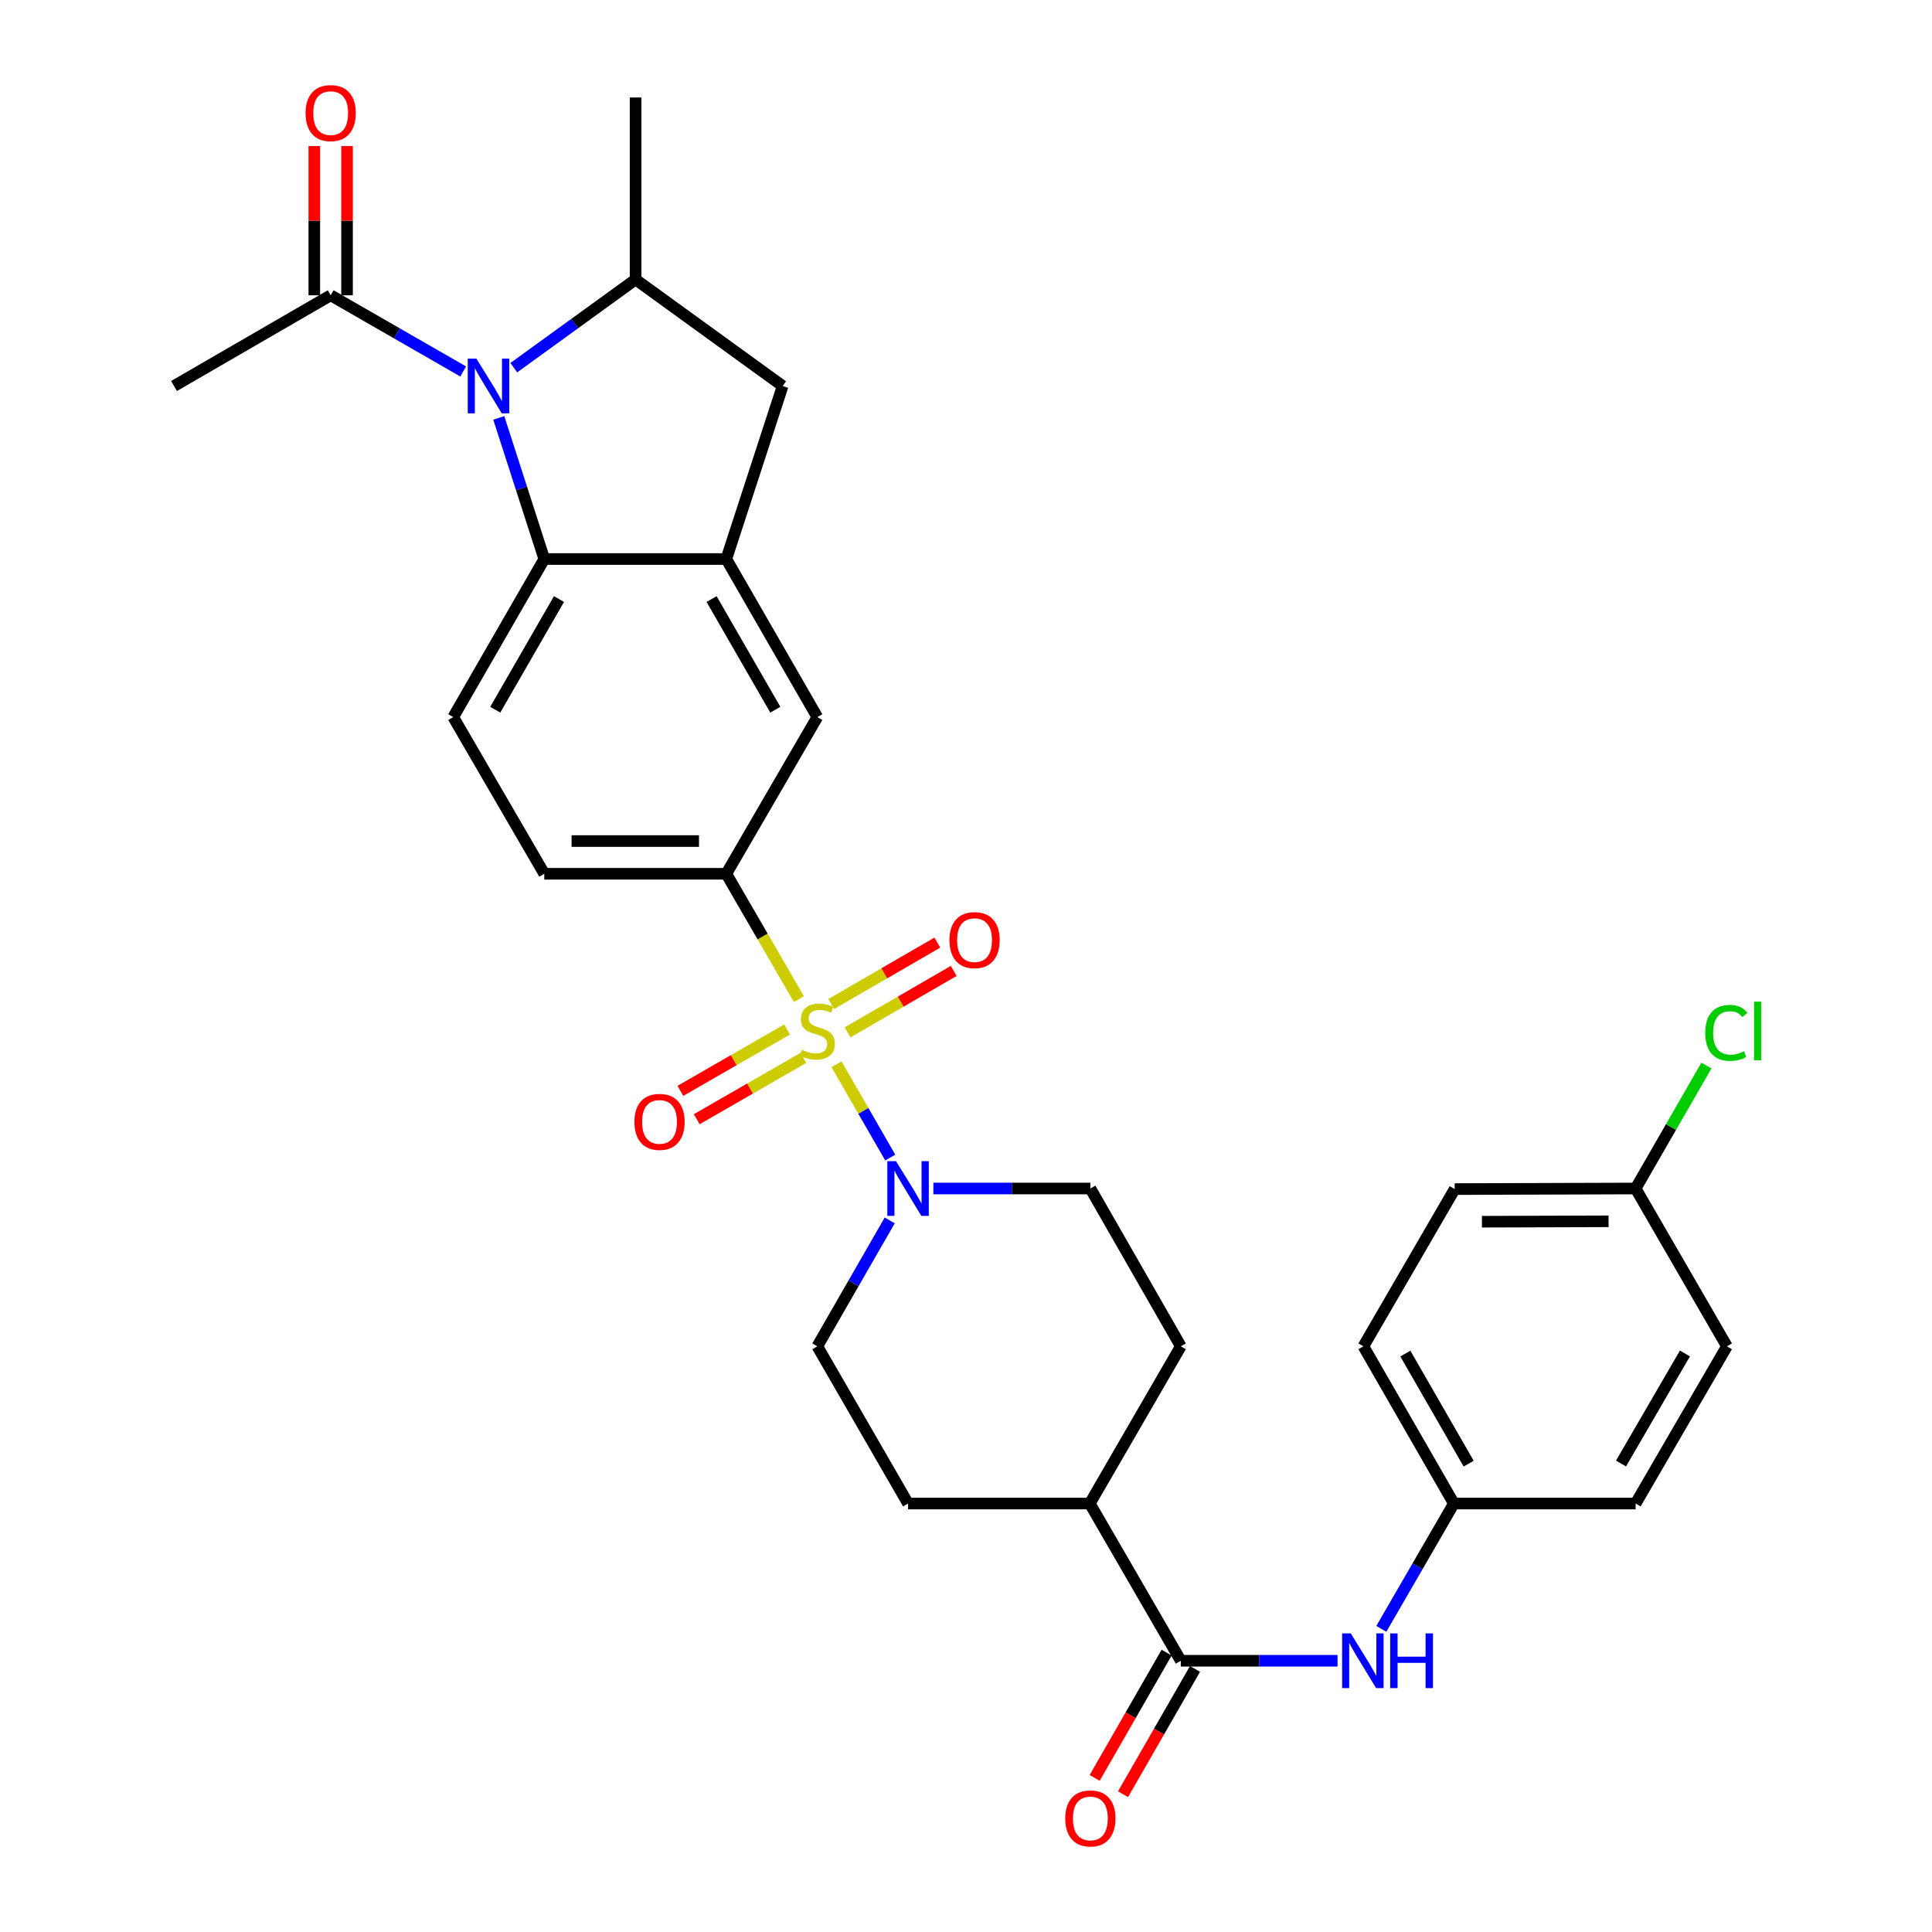<?xml version='1.0' encoding='iso-8859-1'?>
<svg version='1.1' baseProfile='full'
              xmlns='http://www.w3.org/2000/svg'
                      xmlns:rdkit='http://www.rdkit.org/xml'
                      xmlns:xlink='http://www.w3.org/1999/xlink'
                  xml:space='preserve'
width='1000px' height='1000px' viewBox='0 0 1000 1000'>
<!-- END OF HEADER -->
<rect style='opacity:1.0;fill:#FFFFFF;stroke:none' width='1000' height='1000' x='0' y='0'> </rect>
<path class='bond-1' d='M 432.972,550.865 L 446.881,575.008' style='fill:none;fill-rule:evenodd;stroke:#CCCC00;stroke-width:6px;stroke-linecap:butt;stroke-linejoin:miter;stroke-opacity:1' />
<path class='bond-1' d='M 446.881,575.008 L 460.79,599.152' style='fill:none;fill-rule:evenodd;stroke:#0000FF;stroke-width:6px;stroke-linecap:butt;stroke-linejoin:miter;stroke-opacity:1' />
<path class='bond-4' d='M 413.507,517.162 L 394.718,484.715' style='fill:none;fill-rule:evenodd;stroke:#CCCC00;stroke-width:6px;stroke-linecap:butt;stroke-linejoin:miter;stroke-opacity:1' />
<path class='bond-4' d='M 394.718,484.715 L 375.93,452.267' style='fill:none;fill-rule:evenodd;stroke:#000000;stroke-width:6px;stroke-linecap:butt;stroke-linejoin:miter;stroke-opacity:1' />
<path class='bond-11' d='M 407.386,532.868 L 379.779,548.745' style='fill:none;fill-rule:evenodd;stroke:#CCCC00;stroke-width:6px;stroke-linecap:butt;stroke-linejoin:miter;stroke-opacity:1' />
<path class='bond-11' d='M 379.779,548.745 L 352.172,564.623' style='fill:none;fill-rule:evenodd;stroke:#FF0000;stroke-width:6px;stroke-linecap:butt;stroke-linejoin:miter;stroke-opacity:1' />
<path class='bond-11' d='M 415.83,547.55 L 388.223,563.428' style='fill:none;fill-rule:evenodd;stroke:#CCCC00;stroke-width:6px;stroke-linecap:butt;stroke-linejoin:miter;stroke-opacity:1' />
<path class='bond-11' d='M 388.223,563.428 L 360.616,579.305' style='fill:none;fill-rule:evenodd;stroke:#FF0000;stroke-width:6px;stroke-linecap:butt;stroke-linejoin:miter;stroke-opacity:1' />
<path class='bond-12' d='M 438.717,534.346 L 466.183,518.448' style='fill:none;fill-rule:evenodd;stroke:#CCCC00;stroke-width:6px;stroke-linecap:butt;stroke-linejoin:miter;stroke-opacity:1' />
<path class='bond-12' d='M 466.183,518.448 L 493.649,502.551' style='fill:none;fill-rule:evenodd;stroke:#FF0000;stroke-width:6px;stroke-linecap:butt;stroke-linejoin:miter;stroke-opacity:1' />
<path class='bond-12' d='M 430.232,519.687 L 457.699,503.79' style='fill:none;fill-rule:evenodd;stroke:#CCCC00;stroke-width:6px;stroke-linecap:butt;stroke-linejoin:miter;stroke-opacity:1' />
<path class='bond-12' d='M 457.699,503.79 L 485.165,487.892' style='fill:none;fill-rule:evenodd;stroke:#FF0000;stroke-width:6px;stroke-linecap:butt;stroke-linejoin:miter;stroke-opacity:1' />
<path class='bond-0' d='M 258.167,216.31 L 269.944,252.83' style='fill:none;fill-rule:evenodd;stroke:#0000FF;stroke-width:6px;stroke-linecap:butt;stroke-linejoin:miter;stroke-opacity:1' />
<path class='bond-0' d='M 269.944,252.83 L 281.721,289.349' style='fill:none;fill-rule:evenodd;stroke:#000000;stroke-width:6px;stroke-linecap:butt;stroke-linejoin:miter;stroke-opacity:1' />
<path class='bond-7' d='M 239.747,192.27 L 205.452,172.557' style='fill:none;fill-rule:evenodd;stroke:#0000FF;stroke-width:6px;stroke-linecap:butt;stroke-linejoin:miter;stroke-opacity:1' />
<path class='bond-7' d='M 205.452,172.557 L 171.158,152.844' style='fill:none;fill-rule:evenodd;stroke:#000000;stroke-width:6px;stroke-linecap:butt;stroke-linejoin:miter;stroke-opacity:1' />
<path class='bond-33' d='M 265.933,190.317 L 297.454,167.487' style='fill:none;fill-rule:evenodd;stroke:#0000FF;stroke-width:6px;stroke-linecap:butt;stroke-linejoin:miter;stroke-opacity:1' />
<path class='bond-33' d='M 297.454,167.487 L 328.976,144.657' style='fill:none;fill-rule:evenodd;stroke:#000000;stroke-width:6px;stroke-linecap:butt;stroke-linejoin:miter;stroke-opacity:1' />
<path class='bond-16' d='M 460.519,631.682 L 441.782,664.267' style='fill:none;fill-rule:evenodd;stroke:#0000FF;stroke-width:6px;stroke-linecap:butt;stroke-linejoin:miter;stroke-opacity:1' />
<path class='bond-16' d='M 441.782,664.267 L 423.044,696.852' style='fill:none;fill-rule:evenodd;stroke:#000000;stroke-width:6px;stroke-linecap:butt;stroke-linejoin:miter;stroke-opacity:1' />
<path class='bond-17' d='M 483.115,615.167 L 523.741,615.167' style='fill:none;fill-rule:evenodd;stroke:#0000FF;stroke-width:6px;stroke-linecap:butt;stroke-linejoin:miter;stroke-opacity:1' />
<path class='bond-17' d='M 523.741,615.167 L 564.367,615.167' style='fill:none;fill-rule:evenodd;stroke:#000000;stroke-width:6px;stroke-linecap:butt;stroke-linejoin:miter;stroke-opacity:1' />
<path class='bond-2' d='M 281.721,289.349 L 234.597,371.166' style='fill:none;fill-rule:evenodd;stroke:#000000;stroke-width:6px;stroke-linecap:butt;stroke-linejoin:miter;stroke-opacity:1' />
<path class='bond-2' d='M 289.329,310.075 L 256.343,367.347' style='fill:none;fill-rule:evenodd;stroke:#000000;stroke-width:6px;stroke-linecap:butt;stroke-linejoin:miter;stroke-opacity:1' />
<path class='bond-31' d='M 281.721,289.349 L 375.93,289.349' style='fill:none;fill-rule:evenodd;stroke:#000000;stroke-width:6px;stroke-linecap:butt;stroke-linejoin:miter;stroke-opacity:1' />
<path class='bond-3' d='M 375.93,289.349 L 423.044,371.166' style='fill:none;fill-rule:evenodd;stroke:#000000;stroke-width:6px;stroke-linecap:butt;stroke-linejoin:miter;stroke-opacity:1' />
<path class='bond-3' d='M 368.319,310.074 L 401.299,367.345' style='fill:none;fill-rule:evenodd;stroke:#000000;stroke-width:6px;stroke-linecap:butt;stroke-linejoin:miter;stroke-opacity:1' />
<path class='bond-8' d='M 375.93,289.349 L 405.1,199.798' style='fill:none;fill-rule:evenodd;stroke:#000000;stroke-width:6px;stroke-linecap:butt;stroke-linejoin:miter;stroke-opacity:1' />
<path class='bond-9' d='M 375.93,452.267 L 423.044,371.166' style='fill:none;fill-rule:evenodd;stroke:#000000;stroke-width:6px;stroke-linecap:butt;stroke-linejoin:miter;stroke-opacity:1' />
<path class='bond-15' d='M 375.93,452.267 L 281.721,452.267' style='fill:none;fill-rule:evenodd;stroke:#000000;stroke-width:6px;stroke-linecap:butt;stroke-linejoin:miter;stroke-opacity:1' />
<path class='bond-15' d='M 361.799,435.33 L 295.852,435.33' style='fill:none;fill-rule:evenodd;stroke:#000000;stroke-width:6px;stroke-linecap:butt;stroke-linejoin:miter;stroke-opacity:1' />
<path class='bond-5' d='M 328.976,144.657 L 405.1,199.798' style='fill:none;fill-rule:evenodd;stroke:#000000;stroke-width:6px;stroke-linecap:butt;stroke-linejoin:miter;stroke-opacity:1' />
<path class='bond-29' d='M 328.976,144.657 L 328.976,50.458' style='fill:none;fill-rule:evenodd;stroke:#000000;stroke-width:6px;stroke-linecap:butt;stroke-linejoin:miter;stroke-opacity:1' />
<path class='bond-6' d='M 611.189,859.61 L 564.075,778.226' style='fill:none;fill-rule:evenodd;stroke:#000000;stroke-width:6px;stroke-linecap:butt;stroke-linejoin:miter;stroke-opacity:1' />
<path class='bond-10' d='M 611.189,859.61 L 651.751,859.61' style='fill:none;fill-rule:evenodd;stroke:#000000;stroke-width:6px;stroke-linecap:butt;stroke-linejoin:miter;stroke-opacity:1' />
<path class='bond-10' d='M 651.751,859.61 L 692.312,859.61' style='fill:none;fill-rule:evenodd;stroke:#0000FF;stroke-width:6px;stroke-linecap:butt;stroke-linejoin:miter;stroke-opacity:1' />
<path class='bond-18' d='M 603.846,855.392 L 585.222,887.82' style='fill:none;fill-rule:evenodd;stroke:#000000;stroke-width:6px;stroke-linecap:butt;stroke-linejoin:miter;stroke-opacity:1' />
<path class='bond-18' d='M 585.222,887.82 L 566.598,920.247' style='fill:none;fill-rule:evenodd;stroke:#FF0000;stroke-width:6px;stroke-linecap:butt;stroke-linejoin:miter;stroke-opacity:1' />
<path class='bond-18' d='M 618.533,863.828 L 599.909,896.255' style='fill:none;fill-rule:evenodd;stroke:#000000;stroke-width:6px;stroke-linecap:butt;stroke-linejoin:miter;stroke-opacity:1' />
<path class='bond-18' d='M 599.909,896.255 L 581.285,928.682' style='fill:none;fill-rule:evenodd;stroke:#FF0000;stroke-width:6px;stroke-linecap:butt;stroke-linejoin:miter;stroke-opacity:1' />
<path class='bond-19' d='M 179.626,152.844 L 179.626,114.214' style='fill:none;fill-rule:evenodd;stroke:#000000;stroke-width:6px;stroke-linecap:butt;stroke-linejoin:miter;stroke-opacity:1' />
<path class='bond-19' d='M 179.626,114.214 L 179.626,75.585' style='fill:none;fill-rule:evenodd;stroke:#FF0000;stroke-width:6px;stroke-linecap:butt;stroke-linejoin:miter;stroke-opacity:1' />
<path class='bond-19' d='M 162.689,152.844 L 162.689,114.214' style='fill:none;fill-rule:evenodd;stroke:#000000;stroke-width:6px;stroke-linecap:butt;stroke-linejoin:miter;stroke-opacity:1' />
<path class='bond-19' d='M 162.689,114.214 L 162.689,75.585' style='fill:none;fill-rule:evenodd;stroke:#FF0000;stroke-width:6px;stroke-linecap:butt;stroke-linejoin:miter;stroke-opacity:1' />
<path class='bond-30' d='M 171.158,152.844 L 90.066,199.798' style='fill:none;fill-rule:evenodd;stroke:#000000;stroke-width:6px;stroke-linecap:butt;stroke-linejoin:miter;stroke-opacity:1' />
<path class='bond-22' d='M 714.964,843.099 L 733.738,810.663' style='fill:none;fill-rule:evenodd;stroke:#0000FF;stroke-width:6px;stroke-linecap:butt;stroke-linejoin:miter;stroke-opacity:1' />
<path class='bond-22' d='M 733.738,810.663 L 752.512,778.226' style='fill:none;fill-rule:evenodd;stroke:#000000;stroke-width:6px;stroke-linecap:butt;stroke-linejoin:miter;stroke-opacity:1' />
<path class='bond-13' d='M 234.597,371.166 L 281.721,452.267' style='fill:none;fill-rule:evenodd;stroke:#000000;stroke-width:6px;stroke-linecap:butt;stroke-linejoin:miter;stroke-opacity:1' />
<path class='bond-14' d='M 564.075,778.226 L 611.189,696.852' style='fill:none;fill-rule:evenodd;stroke:#000000;stroke-width:6px;stroke-linecap:butt;stroke-linejoin:miter;stroke-opacity:1' />
<path class='bond-32' d='M 564.075,778.226 L 470.017,778.226' style='fill:none;fill-rule:evenodd;stroke:#000000;stroke-width:6px;stroke-linecap:butt;stroke-linejoin:miter;stroke-opacity:1' />
<path class='bond-20' d='M 423.044,696.852 L 470.017,778.226' style='fill:none;fill-rule:evenodd;stroke:#000000;stroke-width:6px;stroke-linecap:butt;stroke-linejoin:miter;stroke-opacity:1' />
<path class='bond-21' d='M 564.367,615.167 L 611.189,696.852' style='fill:none;fill-rule:evenodd;stroke:#000000;stroke-width:6px;stroke-linecap:butt;stroke-linejoin:miter;stroke-opacity:1' />
<path class='bond-25' d='M 752.512,778.226 L 846.59,778.226' style='fill:none;fill-rule:evenodd;stroke:#000000;stroke-width:6px;stroke-linecap:butt;stroke-linejoin:miter;stroke-opacity:1' />
<path class='bond-26' d='M 752.512,778.226 L 705.7,696.852' style='fill:none;fill-rule:evenodd;stroke:#000000;stroke-width:6px;stroke-linecap:butt;stroke-linejoin:miter;stroke-opacity:1' />
<path class='bond-26' d='M 760.172,757.574 L 727.403,700.612' style='fill:none;fill-rule:evenodd;stroke:#000000;stroke-width:6px;stroke-linecap:butt;stroke-linejoin:miter;stroke-opacity:1' />
<path class='bond-23' d='M 846.59,615.167 L 752.945,615.468' style='fill:none;fill-rule:evenodd;stroke:#000000;stroke-width:6px;stroke-linecap:butt;stroke-linejoin:miter;stroke-opacity:1' />
<path class='bond-23' d='M 832.598,632.149 L 767.046,632.36' style='fill:none;fill-rule:evenodd;stroke:#000000;stroke-width:6px;stroke-linecap:butt;stroke-linejoin:miter;stroke-opacity:1' />
<path class='bond-24' d='M 846.59,615.167 L 864.915,583.346' style='fill:none;fill-rule:evenodd;stroke:#000000;stroke-width:6px;stroke-linecap:butt;stroke-linejoin:miter;stroke-opacity:1' />
<path class='bond-24' d='M 864.915,583.346 L 883.24,551.525' style='fill:none;fill-rule:evenodd;stroke:#00CC00;stroke-width:6px;stroke-linecap:butt;stroke-linejoin:miter;stroke-opacity:1' />
<path class='bond-34' d='M 846.59,615.167 L 893.854,696.852' style='fill:none;fill-rule:evenodd;stroke:#000000;stroke-width:6px;stroke-linecap:butt;stroke-linejoin:miter;stroke-opacity:1' />
<path class='bond-28' d='M 846.59,778.226 L 893.854,696.852' style='fill:none;fill-rule:evenodd;stroke:#000000;stroke-width:6px;stroke-linecap:butt;stroke-linejoin:miter;stroke-opacity:1' />
<path class='bond-28' d='M 839.033,757.513 L 872.119,700.551' style='fill:none;fill-rule:evenodd;stroke:#000000;stroke-width:6px;stroke-linecap:butt;stroke-linejoin:miter;stroke-opacity:1' />
<path class='bond-27' d='M 705.7,696.852 L 752.945,615.468' style='fill:none;fill-rule:evenodd;stroke:#000000;stroke-width:6px;stroke-linecap:butt;stroke-linejoin:miter;stroke-opacity:1' />
<path  class='atom-0' d='M 415.044 543.352
Q 415.364 543.472, 416.684 544.032
Q 418.004 544.592, 419.444 544.952
Q 420.924 545.272, 422.364 545.272
Q 425.044 545.272, 426.604 543.992
Q 428.164 542.672, 428.164 540.392
Q 428.164 538.832, 427.364 537.872
Q 426.604 536.912, 425.404 536.392
Q 424.204 535.872, 422.204 535.272
Q 419.684 534.512, 418.164 533.792
Q 416.684 533.072, 415.604 531.552
Q 414.564 530.032, 414.564 527.472
Q 414.564 523.912, 416.964 521.712
Q 419.404 519.512, 424.204 519.512
Q 427.484 519.512, 431.204 521.072
L 430.284 524.152
Q 426.884 522.752, 424.324 522.752
Q 421.564 522.752, 420.044 523.912
Q 418.524 525.032, 418.564 526.992
Q 418.564 528.512, 419.324 529.432
Q 420.124 530.352, 421.244 530.872
Q 422.404 531.392, 424.324 531.992
Q 426.884 532.792, 428.404 533.592
Q 429.924 534.392, 431.004 536.032
Q 432.124 537.632, 432.124 540.392
Q 432.124 544.312, 429.484 546.432
Q 426.884 548.512, 422.524 548.512
Q 420.004 548.512, 418.084 547.952
Q 416.204 547.432, 413.964 546.512
L 415.044 543.352
' fill='#CCCC00'/>
<path  class='atom-1' d='M 246.583 185.638
L 255.863 200.638
Q 256.783 202.118, 258.263 204.798
Q 259.743 207.478, 259.823 207.638
L 259.823 185.638
L 263.583 185.638
L 263.583 213.958
L 259.703 213.958
L 249.743 197.558
Q 248.583 195.638, 247.343 193.438
Q 246.143 191.238, 245.783 190.558
L 245.783 213.958
L 242.103 213.958
L 242.103 185.638
L 246.583 185.638
' fill='#0000FF'/>
<path  class='atom-2' d='M 463.757 601.007
L 473.037 616.007
Q 473.957 617.487, 475.437 620.167
Q 476.917 622.847, 476.997 623.007
L 476.997 601.007
L 480.757 601.007
L 480.757 629.327
L 476.877 629.327
L 466.917 612.927
Q 465.757 611.007, 464.517 608.807
Q 463.317 606.607, 462.957 605.927
L 462.957 629.327
L 459.277 629.327
L 459.277 601.007
L 463.757 601.007
' fill='#0000FF'/>
<path  class='atom-11' d='M 699.148 845.45
L 708.428 860.45
Q 709.348 861.93, 710.828 864.61
Q 712.308 867.29, 712.388 867.45
L 712.388 845.45
L 716.148 845.45
L 716.148 873.77
L 712.268 873.77
L 702.308 857.37
Q 701.148 855.45, 699.908 853.25
Q 698.708 851.05, 698.348 850.37
L 698.348 873.77
L 694.668 873.77
L 694.668 845.45
L 699.148 845.45
' fill='#0000FF'/>
<path  class='atom-11' d='M 719.548 845.45
L 723.388 845.45
L 723.388 857.49
L 737.868 857.49
L 737.868 845.45
L 741.708 845.45
L 741.708 873.77
L 737.868 873.77
L 737.868 860.69
L 723.388 860.69
L 723.388 873.77
L 719.548 873.77
L 719.548 845.45
' fill='#0000FF'/>
<path  class='atom-12' d='M 328.368 580.685
Q 328.368 573.885, 331.728 570.085
Q 335.088 566.285, 341.368 566.285
Q 347.648 566.285, 351.008 570.085
Q 354.368 573.885, 354.368 580.685
Q 354.368 587.565, 350.968 591.485
Q 347.568 595.365, 341.368 595.365
Q 335.128 595.365, 331.728 591.485
Q 328.368 587.605, 328.368 580.685
M 341.368 592.165
Q 345.688 592.165, 348.008 589.285
Q 350.368 586.365, 350.368 580.685
Q 350.368 575.125, 348.008 572.325
Q 345.688 569.485, 341.368 569.485
Q 337.048 569.485, 334.688 572.285
Q 332.368 575.085, 332.368 580.685
Q 332.368 586.405, 334.688 589.285
Q 337.048 592.165, 341.368 592.165
' fill='#FF0000'/>
<path  class='atom-13' d='M 491.428 486.608
Q 491.428 479.808, 494.788 476.008
Q 498.148 472.208, 504.428 472.208
Q 510.708 472.208, 514.068 476.008
Q 517.428 479.808, 517.428 486.608
Q 517.428 493.488, 514.028 497.408
Q 510.628 501.288, 504.428 501.288
Q 498.188 501.288, 494.788 497.408
Q 491.428 493.528, 491.428 486.608
M 504.428 498.088
Q 508.748 498.088, 511.068 495.208
Q 513.428 492.288, 513.428 486.608
Q 513.428 481.048, 511.068 478.248
Q 508.748 475.408, 504.428 475.408
Q 500.108 475.408, 497.748 478.208
Q 495.428 481.008, 495.428 486.608
Q 495.428 492.328, 497.748 495.208
Q 500.108 498.088, 504.428 498.088
' fill='#FF0000'/>
<path  class='atom-19' d='M 551.367 941.215
Q 551.367 934.415, 554.727 930.615
Q 558.087 926.815, 564.367 926.815
Q 570.647 926.815, 574.007 930.615
Q 577.367 934.415, 577.367 941.215
Q 577.367 948.095, 573.967 952.015
Q 570.567 955.895, 564.367 955.895
Q 558.127 955.895, 554.727 952.015
Q 551.367 948.135, 551.367 941.215
M 564.367 952.695
Q 568.687 952.695, 571.007 949.815
Q 573.367 946.895, 573.367 941.215
Q 573.367 935.655, 571.007 932.855
Q 568.687 930.015, 564.367 930.015
Q 560.047 930.015, 557.687 932.815
Q 555.367 935.615, 555.367 941.215
Q 555.367 946.935, 557.687 949.815
Q 560.047 952.695, 564.367 952.695
' fill='#FF0000'/>
<path  class='atom-20' d='M 158.158 58.545
Q 158.158 51.745, 161.518 47.945
Q 164.878 44.145, 171.158 44.145
Q 177.438 44.145, 180.798 47.945
Q 184.158 51.745, 184.158 58.545
Q 184.158 65.425, 180.758 69.345
Q 177.358 73.225, 171.158 73.225
Q 164.918 73.225, 161.518 69.345
Q 158.158 65.465, 158.158 58.545
M 171.158 70.025
Q 175.478 70.025, 177.798 67.145
Q 180.158 64.225, 180.158 58.545
Q 180.158 52.985, 177.798 50.185
Q 175.478 47.345, 171.158 47.345
Q 166.838 47.345, 164.478 50.145
Q 162.158 52.945, 162.158 58.545
Q 162.158 64.265, 164.478 67.145
Q 166.838 70.025, 171.158 70.025
' fill='#FF0000'/>
<path  class='atom-25' d='M 882.624 534.612
Q 882.624 527.572, 885.904 523.892
Q 889.224 520.172, 895.504 520.172
Q 901.344 520.172, 904.464 524.292
L 901.824 526.452
Q 899.544 523.452, 895.504 523.452
Q 891.224 523.452, 888.944 526.332
Q 886.704 529.172, 886.704 534.612
Q 886.704 540.212, 889.024 543.092
Q 891.384 545.972, 895.944 545.972
Q 899.064 545.972, 902.704 544.092
L 903.824 547.092
Q 902.344 548.052, 900.104 548.612
Q 897.864 549.172, 895.384 549.172
Q 889.224 549.172, 885.904 545.412
Q 882.624 541.652, 882.624 534.612
' fill='#00CC00'/>
<path  class='atom-25' d='M 907.904 518.452
L 911.584 518.452
L 911.584 548.812
L 907.904 548.812
L 907.904 518.452
' fill='#00CC00'/>
</svg>
